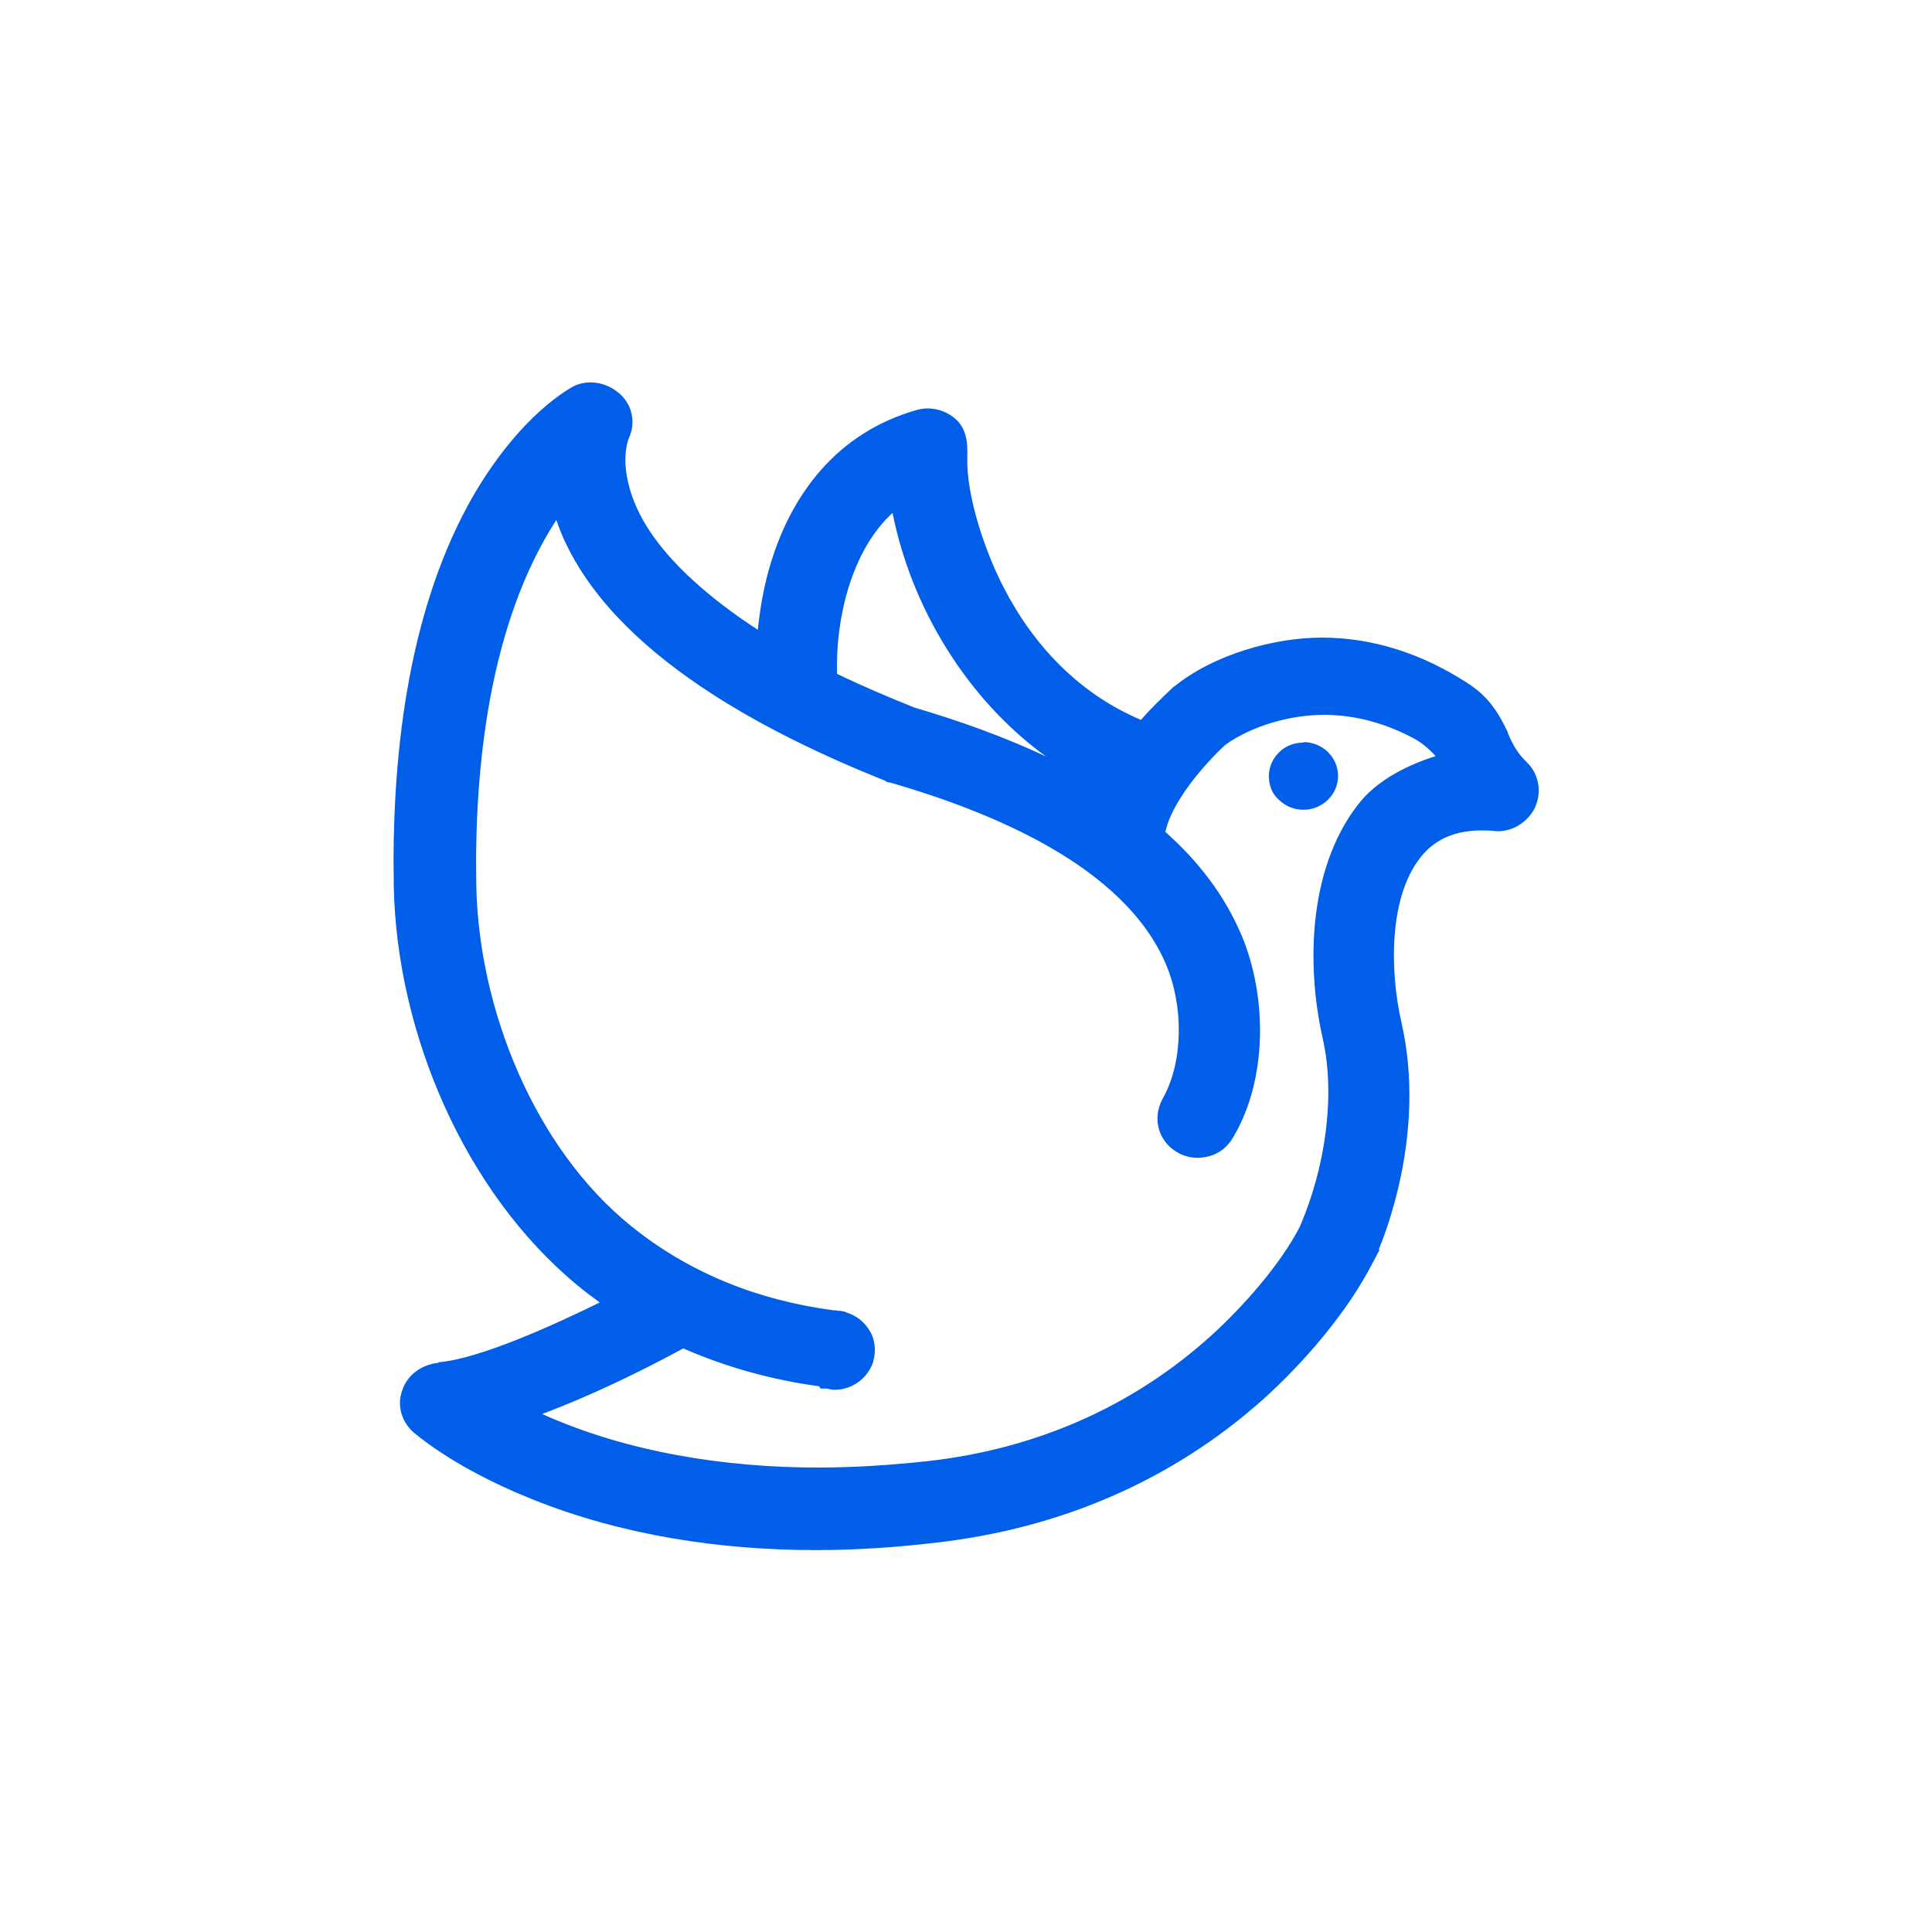 <?xml version="1.0" encoding="UTF-8"?>
<svg id="_图层_1" data-name="图层_1" xmlns="http://www.w3.org/2000/svg" version="1.1" xmlns:xodm="http://www.corel.com/coreldraw/odm/2003" viewBox="0 0 76.54 76.54">
  <!-- Generator: Adobe Illustrator 29.6.0, SVG Export Plug-In . SVG Version: 2.1.1 Build 207)  -->
  <defs>
    <style>
      .st0 {
        fill: none;
      }

      .st1 {
        fill-rule: evenodd;
      }

      .st1, .st2 {
        fill: #005ee9;
      }
    </style>
  </defs>
  <rect class="st0" width="76.54" height="76.54"/>
  <g>
    <path class="st1" d="M17.35,53.97c1.63-.12,4.66-1.51,6.41-2.37-.29-.21-.58-.43-.86-.66-4.52-3.72-7.19-10.06-7.3-15.84-.09-4.98.52-10.6,2.92-15.05.93-1.72,2.41-3.69,4.15-4.72.22-.12.47-.18.73-.18.4,0,.78.15,1.08.39.55.43.73,1.17.44,1.8l-.03.08c-.26.81-.04,1.83.29,2.59.85,2,3,3.74,4.84,4.94.09-.81.22-1.6.44-2.38.85-3.03,2.74-5.43,5.83-6.32.15-.04.3-.07.46-.07.42,0,.84.16,1.15.46.41.4.44.96.42,1.48-.04,1.57.73,3.78,1.44,5.15,1.2,2.33,3.01,4.22,5.44,5.25.39-.45.83-.87,1.25-1.27l.05-.05h.02c1.53-1.25,3.92-1.94,5.85-1.94,2.08,0,4.01.67,5.75,1.79.78.5,1.18,1.06,1.57,1.87l.05.11v.02c.21.49.38.79.76,1.16.5.49.6,1.26.26,1.88-.29.5-.83.84-1.41.84-.06,0-.12,0-.17-.01-.16-.02-.32-.02-.49-.02-.89,0-1.69.25-2.29.92-1.43,1.6-1.33,4.72-.88,6.68.49,2.15.38,4.4-.12,6.54-.18.75-.45,1.68-.78,2.46l.03.02-.24.46-.02.03c-.99,1.95-2.72,3.96-4.33,5.41-3.64,3.26-8.09,5.13-12.93,5.69-1.6.19-3.2.3-4.81.3-3.81,0-7.7-.59-11.25-2.02-1.57-.63-3.35-1.54-4.67-2.63-.49-.42-.69-1.09-.46-1.69.2-.6.74-.98,1.35-1.07h.04s.04,0,.04,0h0ZM56.87,29.95c-.28-.31-.59-.57-.98-.76-1.07-.55-2.23-.87-3.44-.87-1.31,0-2.83.42-3.91,1.19-.85.79-2.13,2.27-2.37,3.45,1.29,1.15,2.34,2.49,3.02,4.1,1.01,2.41,1.03,5.68-.32,7.97-.21.38-.54.66-.95.77-.15.04-.31.07-.47.07-.26,0-.51-.06-.74-.18-.37-.19-.65-.51-.78-.9-.13-.41-.09-.84.11-1.22l.03-.06c.84-1.5.79-3.7.15-5.24-1.65-4-7.06-6.13-10.89-7.25l-.2-.04-.04-.04c-4.58-1.83-10.84-4.99-12.86-9.83-.07-.17-.13-.34-.19-.51-2.65,4.09-3.26,9.8-3.17,14.51.1,4.86,2.29,10.36,6.14,13.47,2.32,1.87,5.05,2.94,8.01,3.33.06,0,.11,0,.18.02h.03s.03,0,.03,0c.02,0,.05,0,.07.01.09.01.16.03.24.07.37.12.68.37.87.69.24.37.27.83.15,1.25v.02s-.01.02-.01.02c-.23.64-.84,1.07-1.52,1.07-.09,0-.2-.02-.29-.05h-.26l-.06-.09c-1.85-.25-3.67-.75-5.38-1.5-1.77.96-3.69,1.88-5.59,2.6,3.38,1.52,7.26,2.12,10.93,2.12,1.46,0,2.93-.1,4.39-.26,4.22-.48,8.08-2.14,11.23-5.01,1.21-1.1,2.71-2.79,3.47-4.28l.03-.07v-.02s.02-.03.02-.03c.92-2.19,1.38-5.01.85-7.34-.68-3.02-.54-6.96,1.56-9.45.73-.83,1.83-1.38,2.9-1.72h0ZM33.15,26.69c1.01.49,2.03.92,3.07,1.34,1.77.52,3.54,1.15,5.22,1.94-3.13-2.27-5.33-5.89-6.08-9.65-1.64,1.5-2.26,4.21-2.2,6.36h0Z"/>
    <path class="st2" d="M51.64,29.42c-.37,0-.72.13-.97.39-.26.25-.4.59-.4.94,0,.37.13.71.4.94.26.25.6.39.97.39.75,0,1.37-.6,1.37-1.34s-.62-1.34-1.37-1.34Z"/>
  </g>
</svg>